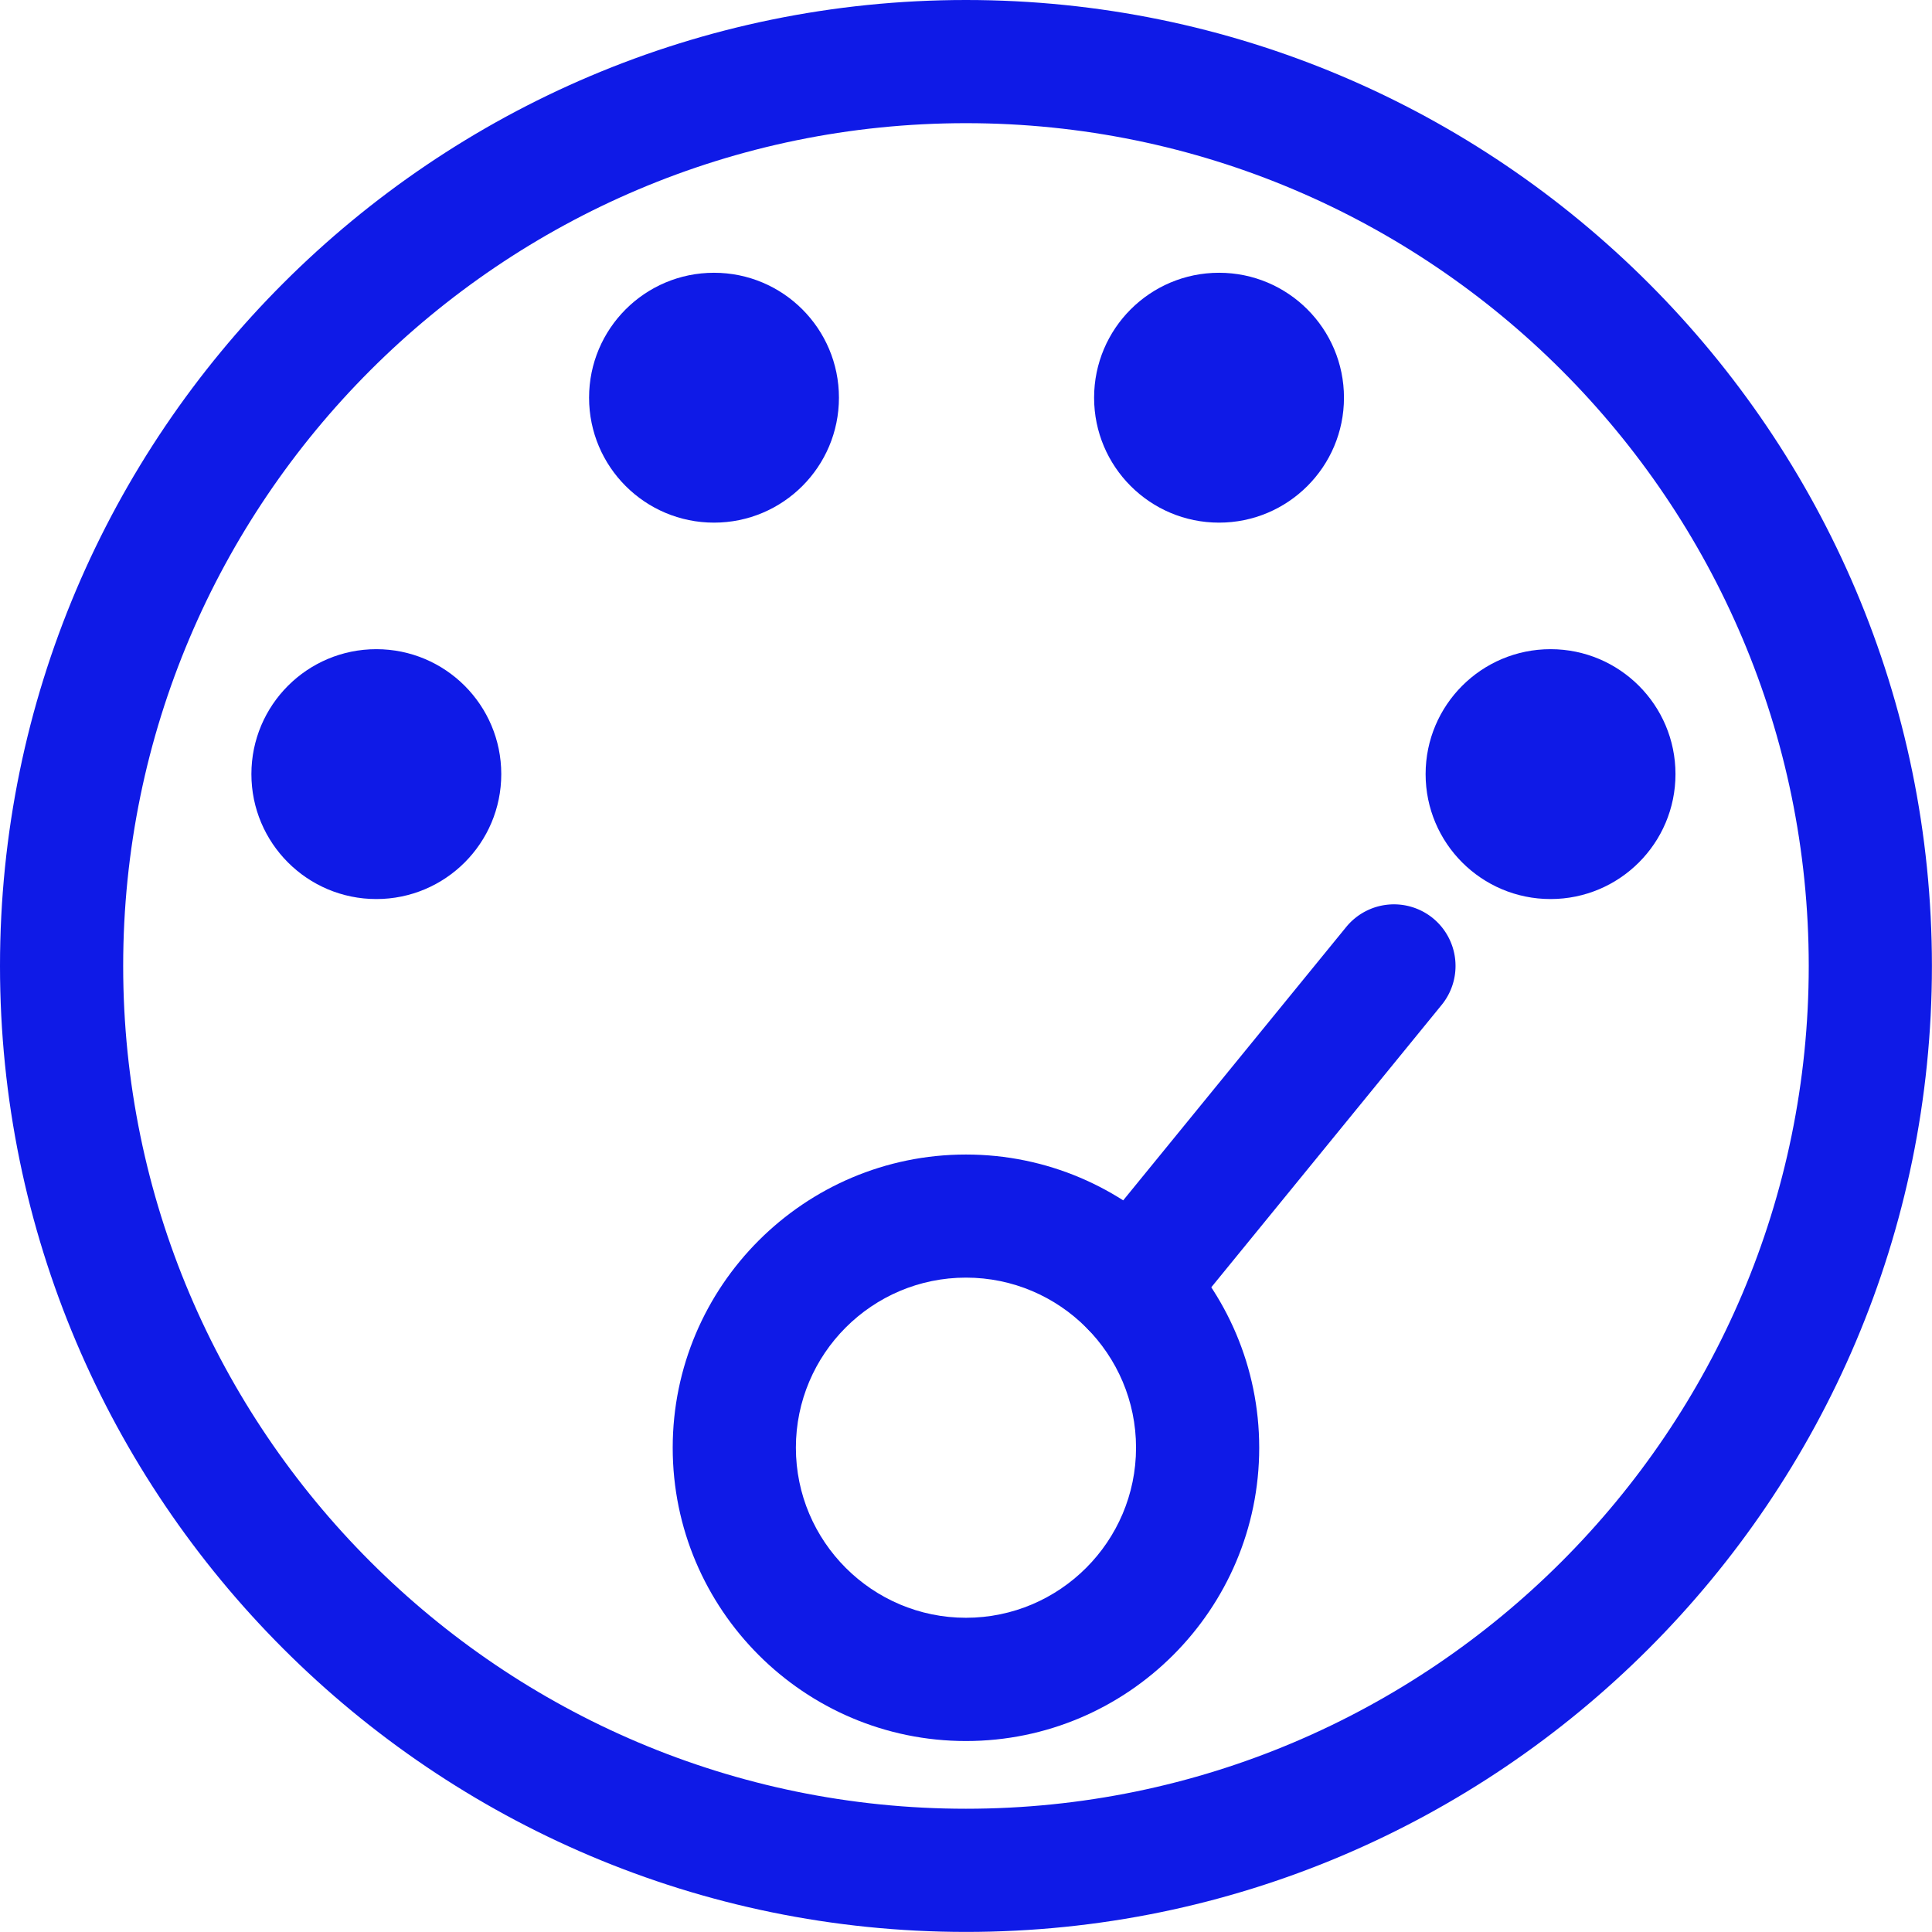 <svg xmlns="http://www.w3.org/2000/svg" id="Vrstva_2" viewBox="0 0 241.39 241.38"><defs><style>.cls-1{fill:#0f1ae7}</style></defs><g id="Vrstva_1-2"><circle class="cls-1" cx="152.31" cy="49.69" r="15.61"/><circle class="cls-1" cx="89.21" cy="49.69" r="15.61"/><path class="cls-1" d="M120.69 217.53c-20.21 0-36.64-16.44-36.64-36.64s16.44-36.64 36.64-36.64 36.64 16.44 36.64 36.64-16.44 36.64-36.64 36.64Zm0-57.9c-11.72 0-21.25 9.53-21.25 21.25s9.54 21.25 21.25 21.25 21.25-9.54 21.25-21.25-9.53-21.25-21.25-21.25Z"/><path class="cls-1" d="M120.69 241.38C54.14 241.38 0 187.24 0 120.69S54.14 0 120.69 0s120.69 54.14 120.69 120.69-54.14 120.69-120.69 120.69Zm0-225.99c-58.06 0-105.3 47.24-105.3 105.3s47.24 105.3 105.3 105.3 105.3-47.24 105.3-105.3-47.23-105.3-105.3-105.3Z"/><circle class="cls-1" cx="47.02" cy="96.72" r="15.61"/><circle class="cls-1" cx="193.73" cy="96.72" r="15.61"/><path class="cls-1" d="M141.48 168.44c-1.71 0-3.43-.57-4.86-1.73a7.707 7.707 0 0 1-1.1-10.83l32.68-40.06a7.707 7.707 0 0 1 10.83-1.1 7.707 7.707 0 0 1 1.1 10.83l-32.68 40.06a7.686 7.686 0 0 1-5.97 2.83Z"/></g></svg>